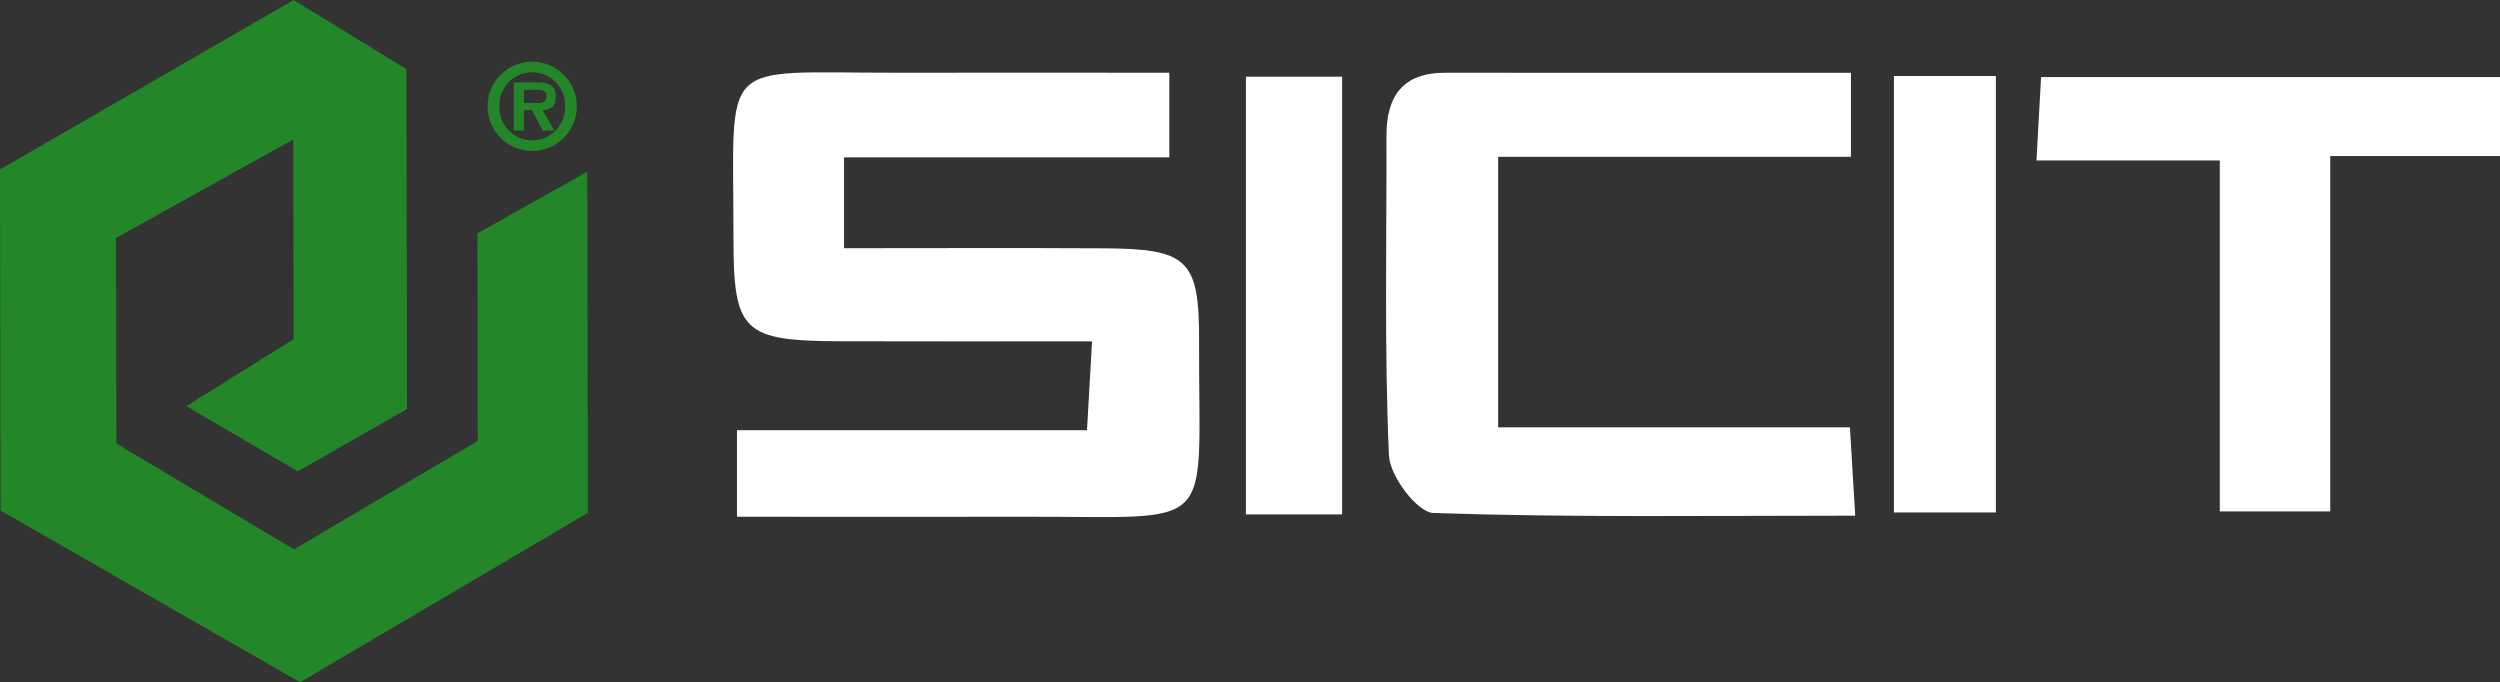 <svg xmlns="http://www.w3.org/2000/svg" xmlns:xlink="http://www.w3.org/1999/xlink" width="295.941" height="80.759" viewBox="0 0 295.941 80.759">
  <rect x="0" y="0" width="295.941" height="80.759" fill="#333333" stroke="none"/>
  <defs>
    <clipPath id="clip-path">
      <rect id="Rettangolo_3" data-name="Rettangolo 3" width="295.941" height="80.759" fill="none"/>
    </clipPath>
  </defs>
  <g id="Raggruppa_1" data-name="Raggruppa 1" clip-path="url(#clip-path)">
    <path id="Tracciato_1" data-name="Tracciato 1" d="M38.7,10.187a5.28,5.28,0,1,1,5.289,5.271A5.267,5.267,0,0,1,38.7,10.187m9.166-.016a3.889,3.889,0,1,0-7.773.013,3.889,3.889,0,1,0,7.773-.013m-1.263,2.874h-1.38l-1.272-2.409h-.947l0,2.41-1.2,0-.009-5.7,2.758,0c1.49,0,2.216.4,2.218,1.736,0,1.06-.555,1.48-1.557,1.55ZM44.581,9.785c.641.013,1.087-.14,1.086-.85,0-.767-.825-.71-1.368-.71l-1.3,0,0,1.56Z" transform="translate(19.021 2.408)" fill="#238729"/>
    <path id="Tracciato_2" data-name="Tracciato 2" d="M69.525,20.325l.069,40.38L35.524,80.759.07,60.435,0,20.057,34.767,0,48.112,8.194l.069,40.226L35.25,55.8,22.058,48.078l12.7-7.929-.042-23.641L13.733,28.17l.042,24.339L34.8,65.03,56.557,52.2l-.04-24.573Z" transform="translate(0 0)" fill="#238729"/>
    <path id="Tracciato_3" data-name="Tracciato 3" d="M58.647,58.352V48.1H100.08c.2-3.544.365-6.415.6-10.519-10.324,0-20.044.027-29.763-.007-11.6-.04-12.691-1.107-12.685-12.3C58.241,3.656,56.2,5.823,77.511,5.787c10.609-.018,21.219,0,32.314,0V15.8H71.317V26.56c10.216,0,20.469-.046,30.721.013,9.988.058,11.348,1.284,11.313,11.074-.085,22.955,2.521,20.645-20.713,20.7-11.158.027-22.317,0-33.99,0" transform="translate(28.594 2.822)" fill="#fff"/>
    <path id="Tracciato_4" data-name="Tracciato 4" d="M165.044,5.779v9.942H123.282V47.75h41.641c.209,3.5.382,6.388.625,10.454-17.085,0-33.52.233-49.931-.313-1.911-.064-5.157-4.368-5.265-6.816-.549-12.594-.265-25.222-.291-37.84-.01-4.674,1.917-7.466,6.944-7.462,15.68.016,31.358.006,48.038.006" transform="translate(54.065 2.838)" fill="#fff"/>
    <path id="Tracciato_5" data-name="Tracciato 5" d="M161.635,15.99c.236-4.269.385-6.984.544-9.875h54.326v9.357H196.414V57.531H183.336V15.99Z" transform="translate(79.436 3.006)" fill="#fff"/>
    <rect id="Rettangolo_1" data-name="Rettangolo 1" width="12.067" height="51.665" transform="translate(224.198 8.999)" fill="#fff"/>
    <rect id="Rettangolo_2" data-name="Rettangolo 2" width="11.389" height="51.816" transform="translate(147.485 9.077)" fill="#fff"/>
  </g>
</svg>
